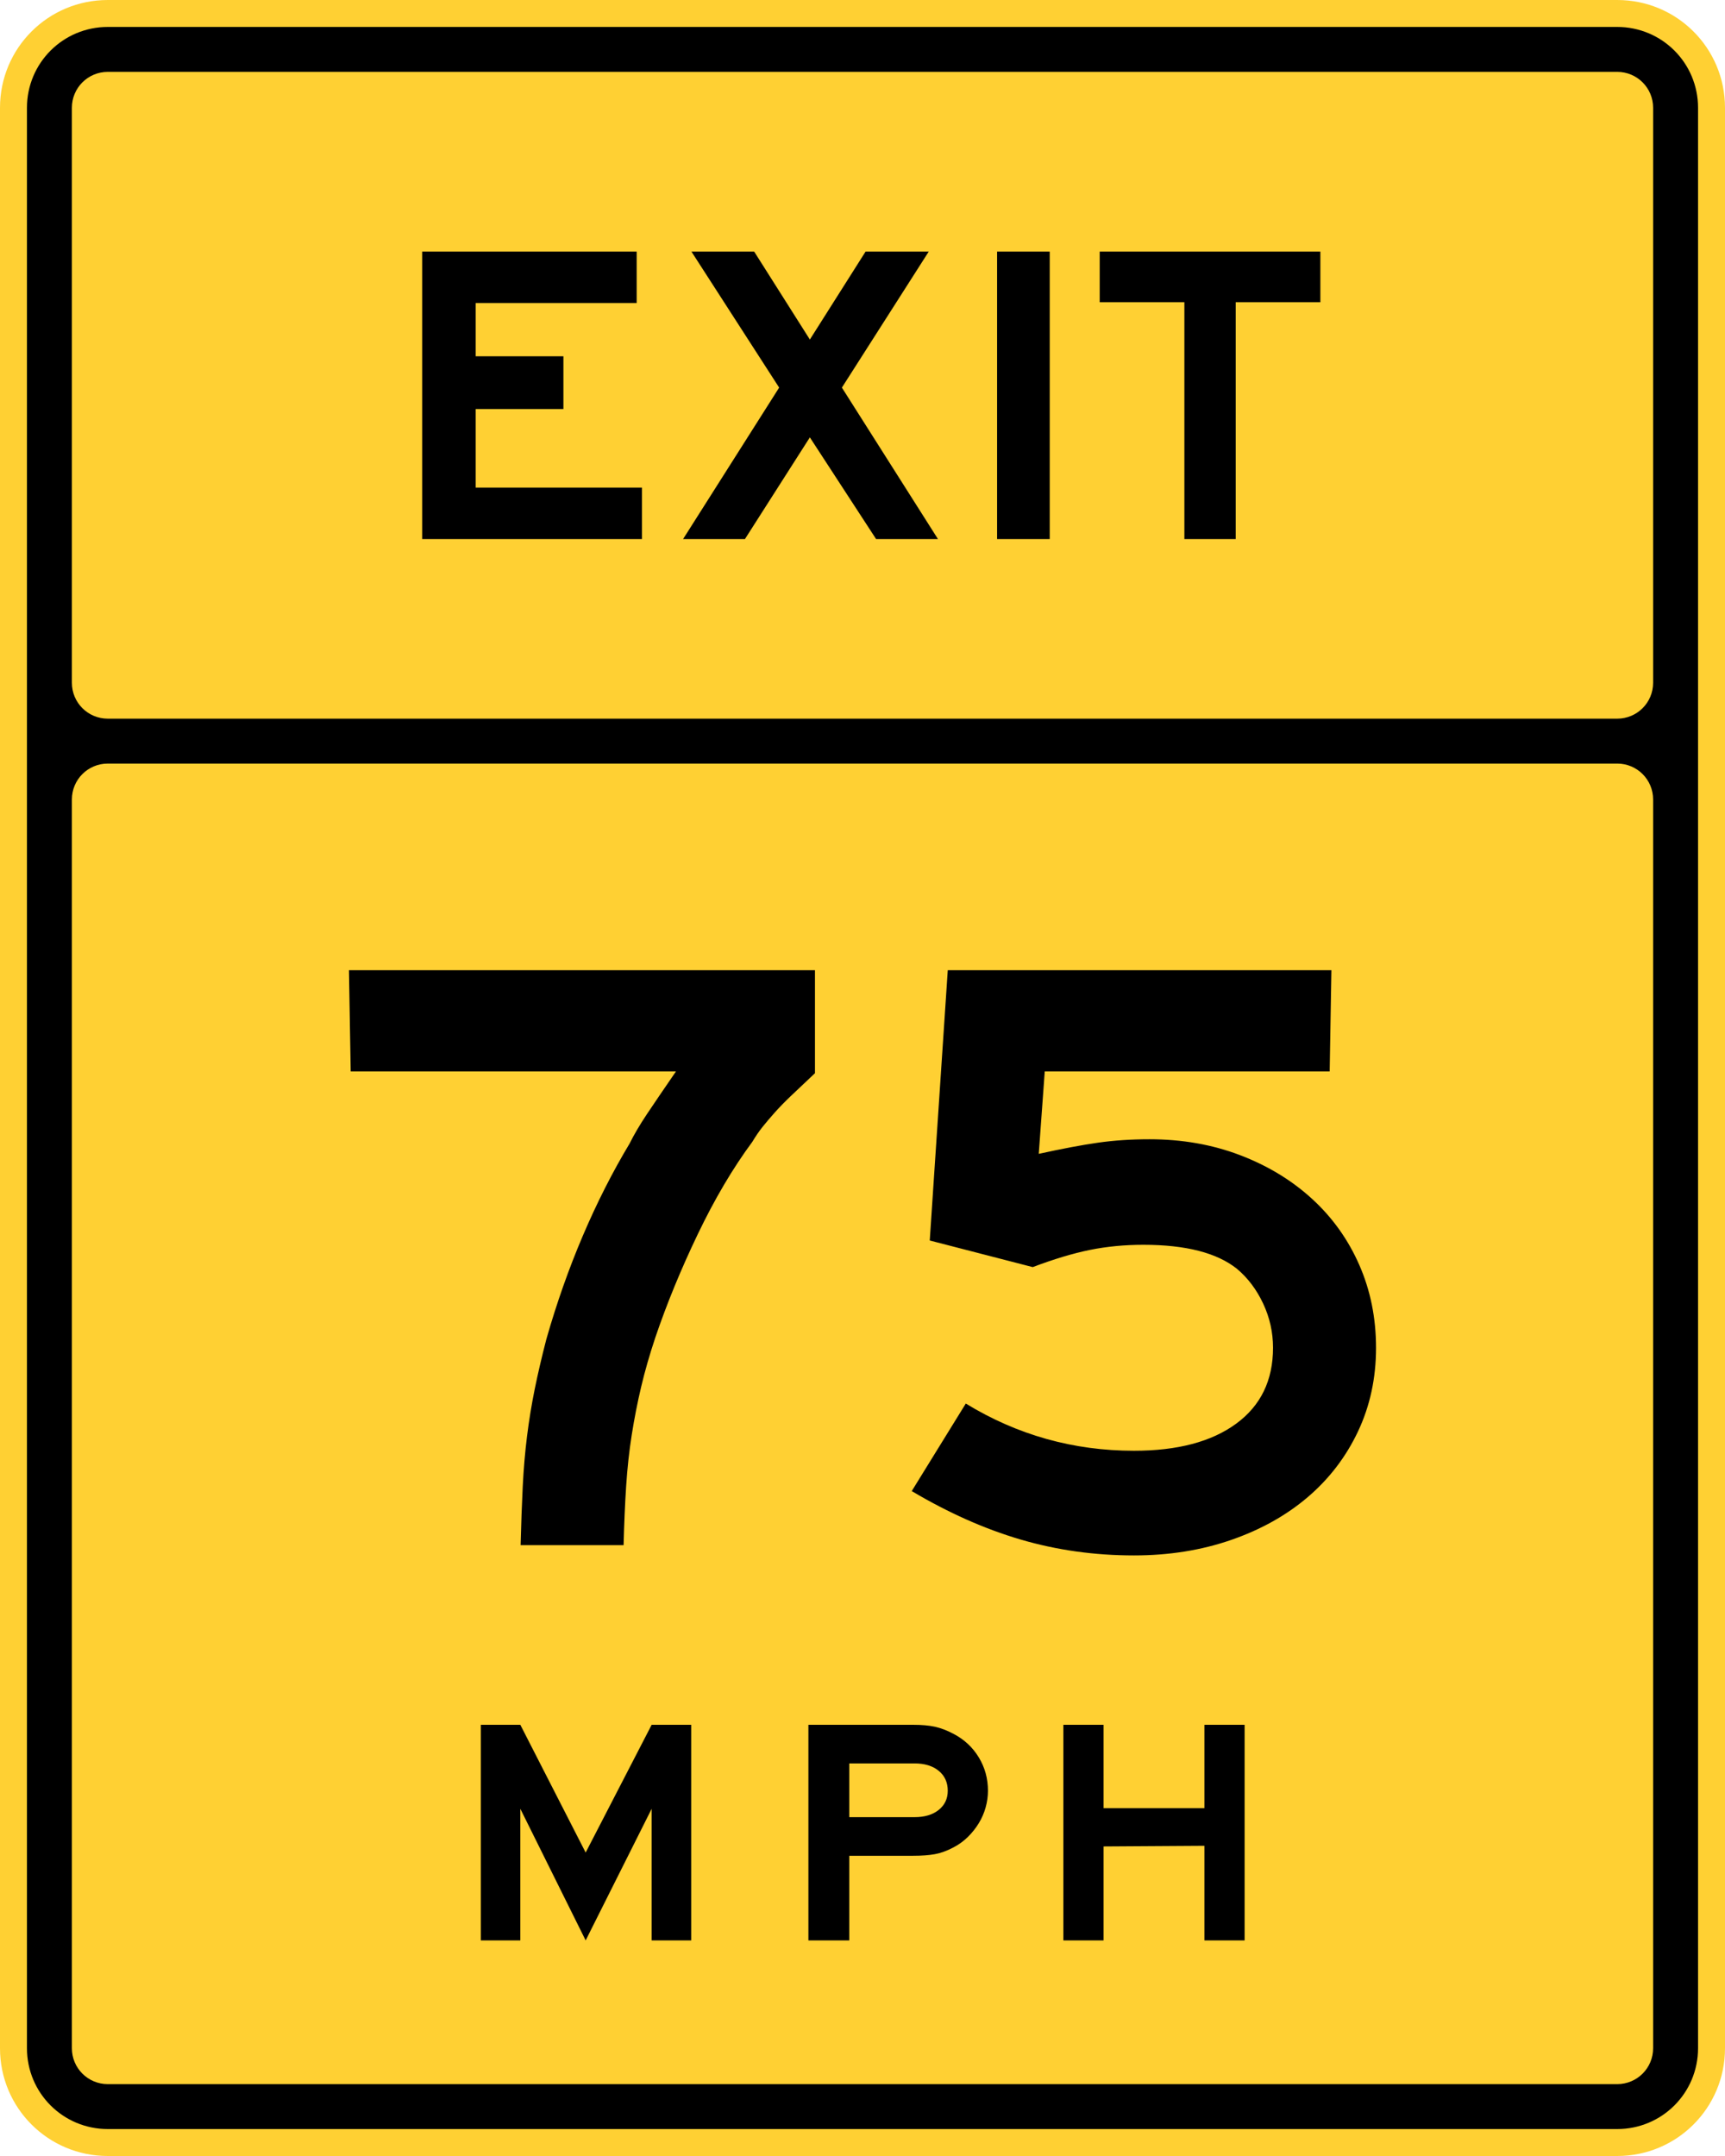 <?xml version="1.0" encoding="UTF-8" standalone="no"?>
<!-- Created with Inkscape (http://www.inkscape.org/) -->

<svg
   xmlns:dc="http://purl.org/dc/elements/1.1/"
   xmlns:cc="http://creativecommons.org/ns#"
   xmlns:rdf="http://www.w3.org/1999/02/22-rdf-syntax-ns#"
   xmlns:svg="http://www.w3.org/2000/svg"
   xmlns="http://www.w3.org/2000/svg"
   xmlns:sodipodi="http://sodipodi.sourceforge.net/DTD/sodipodi-0.dtd"
   xmlns:inkscape="http://www.inkscape.org/namespaces/inkscape"
   width="600"
   height="750"
   id="svg2"
   sodipodi:version="0.32"
   inkscape:version="0.48.2 r9819"
   version="1.0"
   sodipodi:docname="AJAX1.svg">
  <defs
     id="defs4" />
  <sodipodi:namedview
     id="base"
     pagecolor="#ffffff"
     bordercolor="#666666"
     borderopacity="1.0"
     gridtolerance="10000"
     guidetolerance="10"
     objecttolerance="10"
     inkscape:pageopacity="0.0"
     inkscape:pageshadow="2"
     inkscape:zoom="0.72784856"
     inkscape:cx="89.76731"
     inkscape:cy="277.61688"
     inkscape:document-units="px"
     inkscape:current-layer="layer1"
     width="600px"
     height="750px"
     inkscape:window-width="1280"
     inkscape:window-height="1004"
     inkscape:window-x="-8"
     inkscape:window-y="-8"
     showgrid="false"
     fit-margin-top="0"
     fit-margin-left="0"
     fit-margin-right="0"
     fit-margin-bottom="0"
     inkscape:window-maximized="1" />
  <g
     inkscape:label="Layer 1"
     inkscape:groupmode="layer"
     id="layer1">
    <path
       style="color:#000000;fill:#ffd033;fill-opacity:1;fill-rule:nonzero;stroke:none;stroke-width:0.874;marker:none;visibility:visible;display:inline;overflow:visible"
       d="m 37.5,0 525,0 C 583.275,0 600,16.725 600,37.5 l 0,675 c 0,20.775 -16.725,37.5 -37.5,37.5 l -525,0 C 16.725,750 0,733.275 0,712.5 L 0,37.5 C 0,16.725 16.725,0 37.5,0 z"
       id="rect1890"
       inkscape:connector-curvature="0" />
    <path
       style="color:#000000;fill:#000000;fill-opacity:1;fill-rule:nonzero;stroke:none;stroke-width:0.874;marker:none;visibility:visible;display:inline;overflow:visible"
       d="m 37.5,9.375 525,0 c 15.581,0 28.125,12.544 28.125,28.125 l 0,675 c 0,15.581 -12.544,28.125 -28.125,28.125 l -525,0 C 21.919,740.625 9.375,728.081 9.375,712.5 l 0,-675 C 9.375,21.919 21.919,9.375 37.5,9.375 z"
       id="rect2778"
       inkscape:connector-curvature="0" />
    <path
       style="color:#000000;fill:#ffd033;fill-opacity:1;fill-rule:nonzero;stroke:none;stroke-width:0.874;marker:none;visibility:visible;display:inline;overflow:visible"
       d="m 37.5,25 525,0 c 6.925,0 12.5,5.575 12.5,12.5 l 0,200 c 0,6.925 -5.575,12.5 -12.5,12.5 l -525,0 C 30.575,250 25,244.425 25,237.5 l 0,-200 C 25,30.575 30.575,25 37.5,25 z"
       id="rect3665"
       inkscape:connector-curvature="0" />
    <path
       style="color:#000000;fill:#ffd033;fill-opacity:1;fill-rule:nonzero;stroke:none;stroke-width:0.874;marker:none;visibility:visible;display:inline;overflow:visible"
       d="m 37.5,265.625 525,0 c 6.925,0 12.5,5.575 12.5,12.5 l 0,434.375 c 0,6.925 -5.575,12.5 -12.5,12.5 l -525,0 C 30.575,725 25,719.425 25,712.5 l 0,-434.375 c 0,-6.925 5.575,-12.5 12.5,-12.5 z"
       id="rect5522"
       inkscape:connector-curvature="0" />
    <path
       transform="scale(1.011,0.989)"
       style="font-size:150.929px;font-style:normal;font-variant:normal;font-weight:normal;font-stretch:normal;text-align:center;line-height:125%;writing-mode:lr-tb;text-anchor:middle;font-family:Roadgeek 2005 Series E;stroke:none;fill:#000000"
       d="m 145.24,189.611 0,-101.125 73.802,0 0,18.115 -55.387,0 0,18.714 30.183,0 0,18.562 -30.183,0 0,27.622 57.202,0 0,18.111 -75.617,0 z m 156.176,0 -22.79,-35.77 -22.339,35.77 -21.28,0 33.053,-53.278 -30.183,-47.847 21.584,0 19.166,30.943 19.17,-30.943 21.731,0 -29.884,47.847 33.053,53.278 -21.28,0 z m 41.624,0 0,-101.125 18.111,0 0,101.125 -18.111,0 z m 82.093,-83.313 0,83.313 -17.659,0 0,-83.313 -29.128,0 0,-17.811 75.916,0 0,17.811 -29.128,0 z"
       id="text1891"
       inkscape:connector-curvature="0" />
    <g
       id="g1950"
       transform="matrix(1.041,0,0,1,-519.824,365)">
      <path
         id="text1932"
         d="m 717.086,310 0,-45.782 L 695.035,310 l -21.829,-45.782 0,45.782 -13.207,0 0,-75 13.207,0 21.829,44.44 22.051,-44.44 13.21,0 0,75 -13.21,0 z"
         style="font-size:111.938px;font-style:normal;font-variant:normal;font-weight:normal;font-stretch:normal;text-align:center;line-height:125%;writing-mode:lr-tb;text-anchor:middle;font-family:Roadgeek 2005 Series E;stroke:none;fill:#000000"
         inkscape:connector-curvature="0" />
      <path
         id="text1938"
         d="m 829.453,257.949 c -7e-5,1.94 -0.261,3.881 -0.782,5.821 -0.522,1.94 -1.286,3.769 -2.294,5.485 -1.008,1.716 -2.221,3.302 -3.638,4.757 -1.418,1.455 -3.023,2.668 -4.815,3.638 -2.164,1.193 -4.234,1.977 -6.212,2.35 -1.978,0.374 -4.385,0.56 -7.22,0.56 l -21.378,0 0,29.44 -13.657,0 0,-75 35.035,0 c 2.835,8e-5 5.242,0.224 7.22,0.673 1.978,0.449 4.049,1.27 6.212,2.463 3.582,1.94 6.399,4.664 8.451,8.171 2.052,3.507 3.078,7.388 3.078,11.642 l 0,0 z m -13.432,0 c -5e-5,-2.91 -1.007,-5.224 -3.022,-6.94 -2.014,-1.716 -4.701,-2.574 -8.06,-2.574 l -21.825,0 0,18.693 21.825,0 c 3.359,4e-5 6.046,-0.84 8.06,-2.519 2.014,-1.68 3.021,-3.899 3.022,-6.66 l 0,0 z"
         style="font-size:111.938px;font-style:normal;font-variant:normal;font-weight:normal;font-stretch:normal;text-align:center;line-height:125%;writing-mode:lr-tb;text-anchor:middle;font-family:Roadgeek 2005 Series E;stroke:none;fill:#000000"
         inkscape:connector-curvature="0" />
      <path
         id="text1942"
         d="m 901.778,310 0,-32.91 -33.693,0.225 0,32.685 -13.432,0 0,-75 13.432,0 0,28.992 33.693,0 0,-28.992 13.432,0 0,75 -13.432,0 z"
         style="font-size:111.938px;font-style:normal;font-variant:normal;font-weight:normal;font-stretch:normal;text-align:center;line-height:125%;writing-mode:lr-tb;text-anchor:middle;font-family:Roadgeek 2005 Series E;stroke:none;fill:#000000"
         inkscape:connector-curvature="0" />
    </g>
    <path
       inkscape:connector-curvature="0"
       style="font-size:298.502px;font-style:normal;font-variant:normal;font-weight:normal;font-stretch:normal;text-align:center;line-height:125%;writing-mode:lr-tb;text-anchor:middle;font-family:Roadgeek 2005 Series E;stroke:none;fill:#000000"
       d="m 283.466,373.328 c -3.383,3.182 -6.169,5.818 -8.358,7.907 -2.19,2.089 -4.08,4.03 -5.671,5.821 -1.591,1.792 -2.984,3.433 -4.177,4.924 -1.194,1.491 -2.388,3.232 -3.585,5.224 -6.766,9.152 -13.083,19.848 -18.953,32.088 -5.87,12.24 -10.797,24.23 -14.78,35.969 -1.992,5.97 -3.635,11.691 -4.928,17.162 -1.294,5.472 -2.387,11.044 -3.279,16.716 -0.893,5.672 -1.54,11.593 -1.94,17.764 -0.401,6.17 -0.699,13.036 -0.893,20.597 l -35.819,0 c 0.194,-7.561 0.442,-14.376 0.742,-20.446 0.301,-6.07 0.799,-11.891 1.494,-17.463 0.695,-5.572 1.59,-11.045 2.683,-16.42 1.093,-5.375 2.438,-11.144 4.036,-17.308 3.577,-12.541 7.804,-24.532 12.681,-35.974 4.877,-11.441 10.3,-22.136 16.27,-32.084 1.591,-3.188 3.581,-6.572 5.971,-10.153 2.39,-3.58 5.774,-8.555 10.153,-14.926 l -113.132,0 -0.601,-35.227 162.087,0 0,35.828 0,0 z m 195.155,95.513 c -1.7e-4,10.549 -2.091,20.251 -6.272,29.105 -4.181,8.854 -10.003,16.467 -17.463,22.838 -7.461,6.371 -16.366,11.346 -26.714,14.926 -10.349,3.58 -21.593,5.37 -33.733,5.37 -13.731,0 -26.866,-1.84 -39.404,-5.52 -12.538,-3.68 -25.174,-9.301 -37.91,-16.862 l 18.802,-30.453 c 17.916,10.95 37.419,16.424 58.511,16.424 15.122,3e-5 26.961,-3.135 35.518,-9.406 8.557,-6.27 12.835,-15.078 12.835,-26.422 -1.4e-4,-5.368 -1.143,-10.491 -3.43,-15.368 -2.287,-4.877 -5.322,-8.906 -9.105,-12.088 -6.966,-5.575 -17.812,-8.362 -32.54,-8.363 -6.565,10e-5 -12.782,0.597 -18.652,1.79 -5.87,1.193 -12.488,3.184 -19.854,5.971 l -35.819,-9.255 6.267,-94.029 133.438,0 -0.601,35.227 -99.104,0 -2.086,28.659 c 8.156,-1.791 15.02,-3.085 20.592,-3.881 5.572,-0.795 11.543,-1.193 17.914,-1.193 11.344,1.4e-4 21.842,1.84 31.492,5.52 9.65,3.68 18.008,8.754 25.074,15.222 7.066,6.468 12.539,14.129 16.42,22.983 3.881,8.855 5.821,18.456 5.821,28.804 l 0,0 z"
       id="text1905" />
  </g>
</svg>
